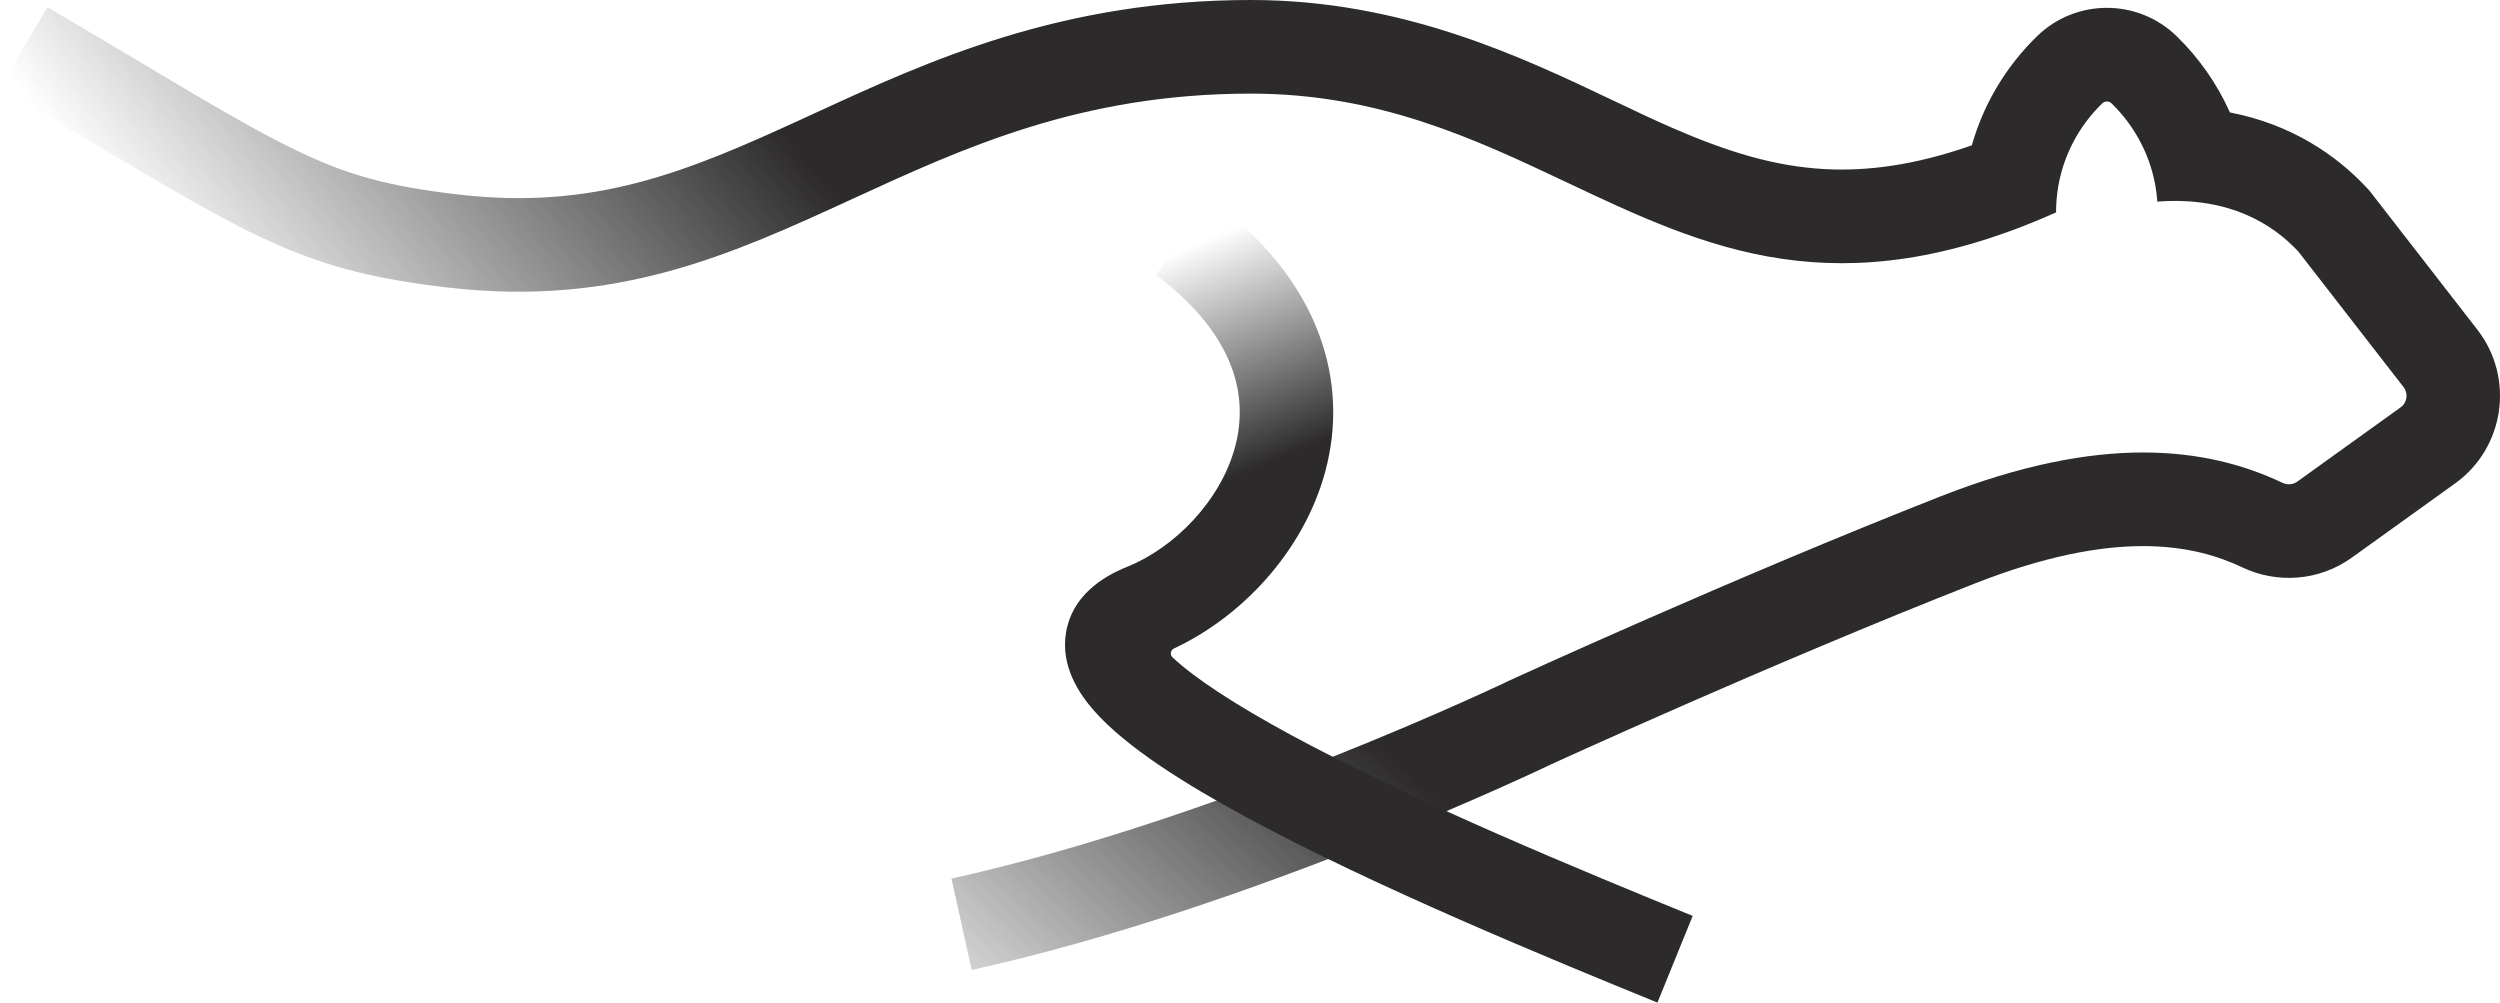 <svg width="192" height="77" viewBox="0 0 192 77" fill="none" xmlns="http://www.w3.org/2000/svg">
<path fill-rule="evenodd" clip-rule="evenodd" d="M158.071 14.332C158.096 14.185 158.125 14.037 158.155 13.893C158.368 12.887 158.711 11.93 159.164 11.037C159.753 9.879 160.529 8.834 161.453 7.939C161.652 7.745 161.968 7.745 162.167 7.939C163.09 8.835 163.866 9.883 164.454 11.041C164.907 11.932 165.249 12.888 165.461 13.893C165.491 14.039 165.519 14.185 165.544 14.331C165.601 14.665 165.645 15.005 165.672 15.35C165.676 15.394 165.679 15.441 165.683 15.485C165.755 15.48 165.83 15.474 165.901 15.469C171.216 15.127 174.532 17.198 176.503 19.307L184.592 29.727C184.973 30.216 184.87 30.925 184.366 31.286L176.432 36.986C176.101 37.225 175.666 37.257 175.299 37.082C169.49 34.329 161.382 33.273 149.047 38.117C132.995 44.422 116.004 52.226 116.004 52.226C116.004 52.226 93.939 62.852 73.073 67.476L74.624 74.496C85.593 72.064 96.727 68.097 105.015 64.798C109.183 63.138 112.685 61.627 115.152 60.526C116.386 59.974 117.364 59.526 118.039 59.212C118.376 59.055 118.639 58.931 118.82 58.845C118.858 58.827 118.893 58.811 118.923 58.797C118.966 58.778 119.002 58.76 119.03 58.746L119.041 58.74H119.046C119.046 58.74 119.046 58.737 119.048 58.737C119.078 58.722 119.122 58.703 119.181 58.676C119.305 58.619 119.492 58.534 119.735 58.424C120.223 58.201 120.941 57.876 121.854 57.465C123.679 56.644 126.281 55.48 129.381 54.123C135.593 51.402 143.76 47.917 151.666 44.812C162.497 40.559 168.512 41.82 172.227 43.581C174.857 44.828 178.08 44.65 180.616 42.828L188.55 37.129C192.363 34.39 193.139 29.024 190.258 25.314L181.967 14.635L181.743 14.395C179.372 11.857 175.911 9.532 171.257 8.634C170.268 6.418 168.867 4.434 167.164 2.778C164.18 -0.121 159.441 -0.123 156.455 2.773C154.118 5.04 152.355 7.919 151.437 11.16C146.971 12.73 143.33 13.15 140.205 12.99C136.229 12.785 132.578 11.617 128.49 9.847C127.082 9.237 125.583 8.524 123.986 7.763C116.814 4.348 107.684 0 96.072 0C81.462 0 71.244 4.704 62.646 8.661C62.26 8.839 61.877 9.015 61.497 9.189C52.751 13.201 45.651 16.152 35.234 14.943C29.749 14.306 26.66 13.431 22.794 11.569C19.577 10.02 15.97 7.873 10.369 4.537C8.398 3.363 6.178 2.042 3.64 0.548L0 6.746C2.371 8.143 4.496 9.408 6.425 10.557C19.836 18.544 23.693 20.842 34.407 22.085C47.381 23.591 56.212 19.531 65.476 15.273C74.08 11.318 83.057 7.19 96.072 7.19C105.903 7.19 113.276 10.674 120.396 14.039C131.022 19.061 141.082 23.815 157.905 16.314C157.905 15.638 157.961 14.976 158.071 14.334V14.332Z" fill="url(#paint0_radial_2888_1841)"/>
<path fill-rule="evenodd" clip-rule="evenodd" d="M94.546 28.107C93.722 25.948 92 23.533 88.78 21.114L93.088 15.363C97.168 18.427 99.854 21.874 101.254 25.539C102.658 29.22 102.678 32.896 101.774 36.236C100.107 42.385 95.324 47.395 90.172 49.796C89.901 49.923 89.829 50.277 90.046 50.481C91.757 52.09 94.903 54.148 99.167 56.457C108.65 61.59 121.75 66.975 129.999 70.341L127.291 77C119.119 73.665 105.642 68.134 95.754 62.783C90.931 60.172 86.454 57.346 84.026 54.588C82.883 53.288 81.439 51.163 81.869 48.581C82.334 45.788 84.627 44.305 86.561 43.532C90.18 42.082 93.724 38.49 94.845 34.355C95.385 32.363 95.365 30.254 94.548 28.109L94.546 28.107Z" fill="url(#paint1_linear_2888_1841)"/>
<defs>
<radialGradient id="paint0_radial_2888_1841" cx="0" cy="0" r="1" gradientUnits="userSpaceOnUse" gradientTransform="translate(125.2 -2.91859e-06) rotate(135.062) scale(98.247 253.59)">
<stop offset="0.562" stop-color="#2C2A2A"/>
<stop offset="0.991" stop-color="#2C2A2A" stop-opacity="0"/>
</radialGradient>
<linearGradient id="paint1_linear_2888_1841" x1="83.862" y1="41.325" x2="76.961" y2="24.958" gradientUnits="userSpaceOnUse">
<stop stop-color="#2C2A2A"/>
<stop offset="1" stop-color="#2C2A2A" stop-opacity="0"/>
</linearGradient>
</defs>
</svg>
